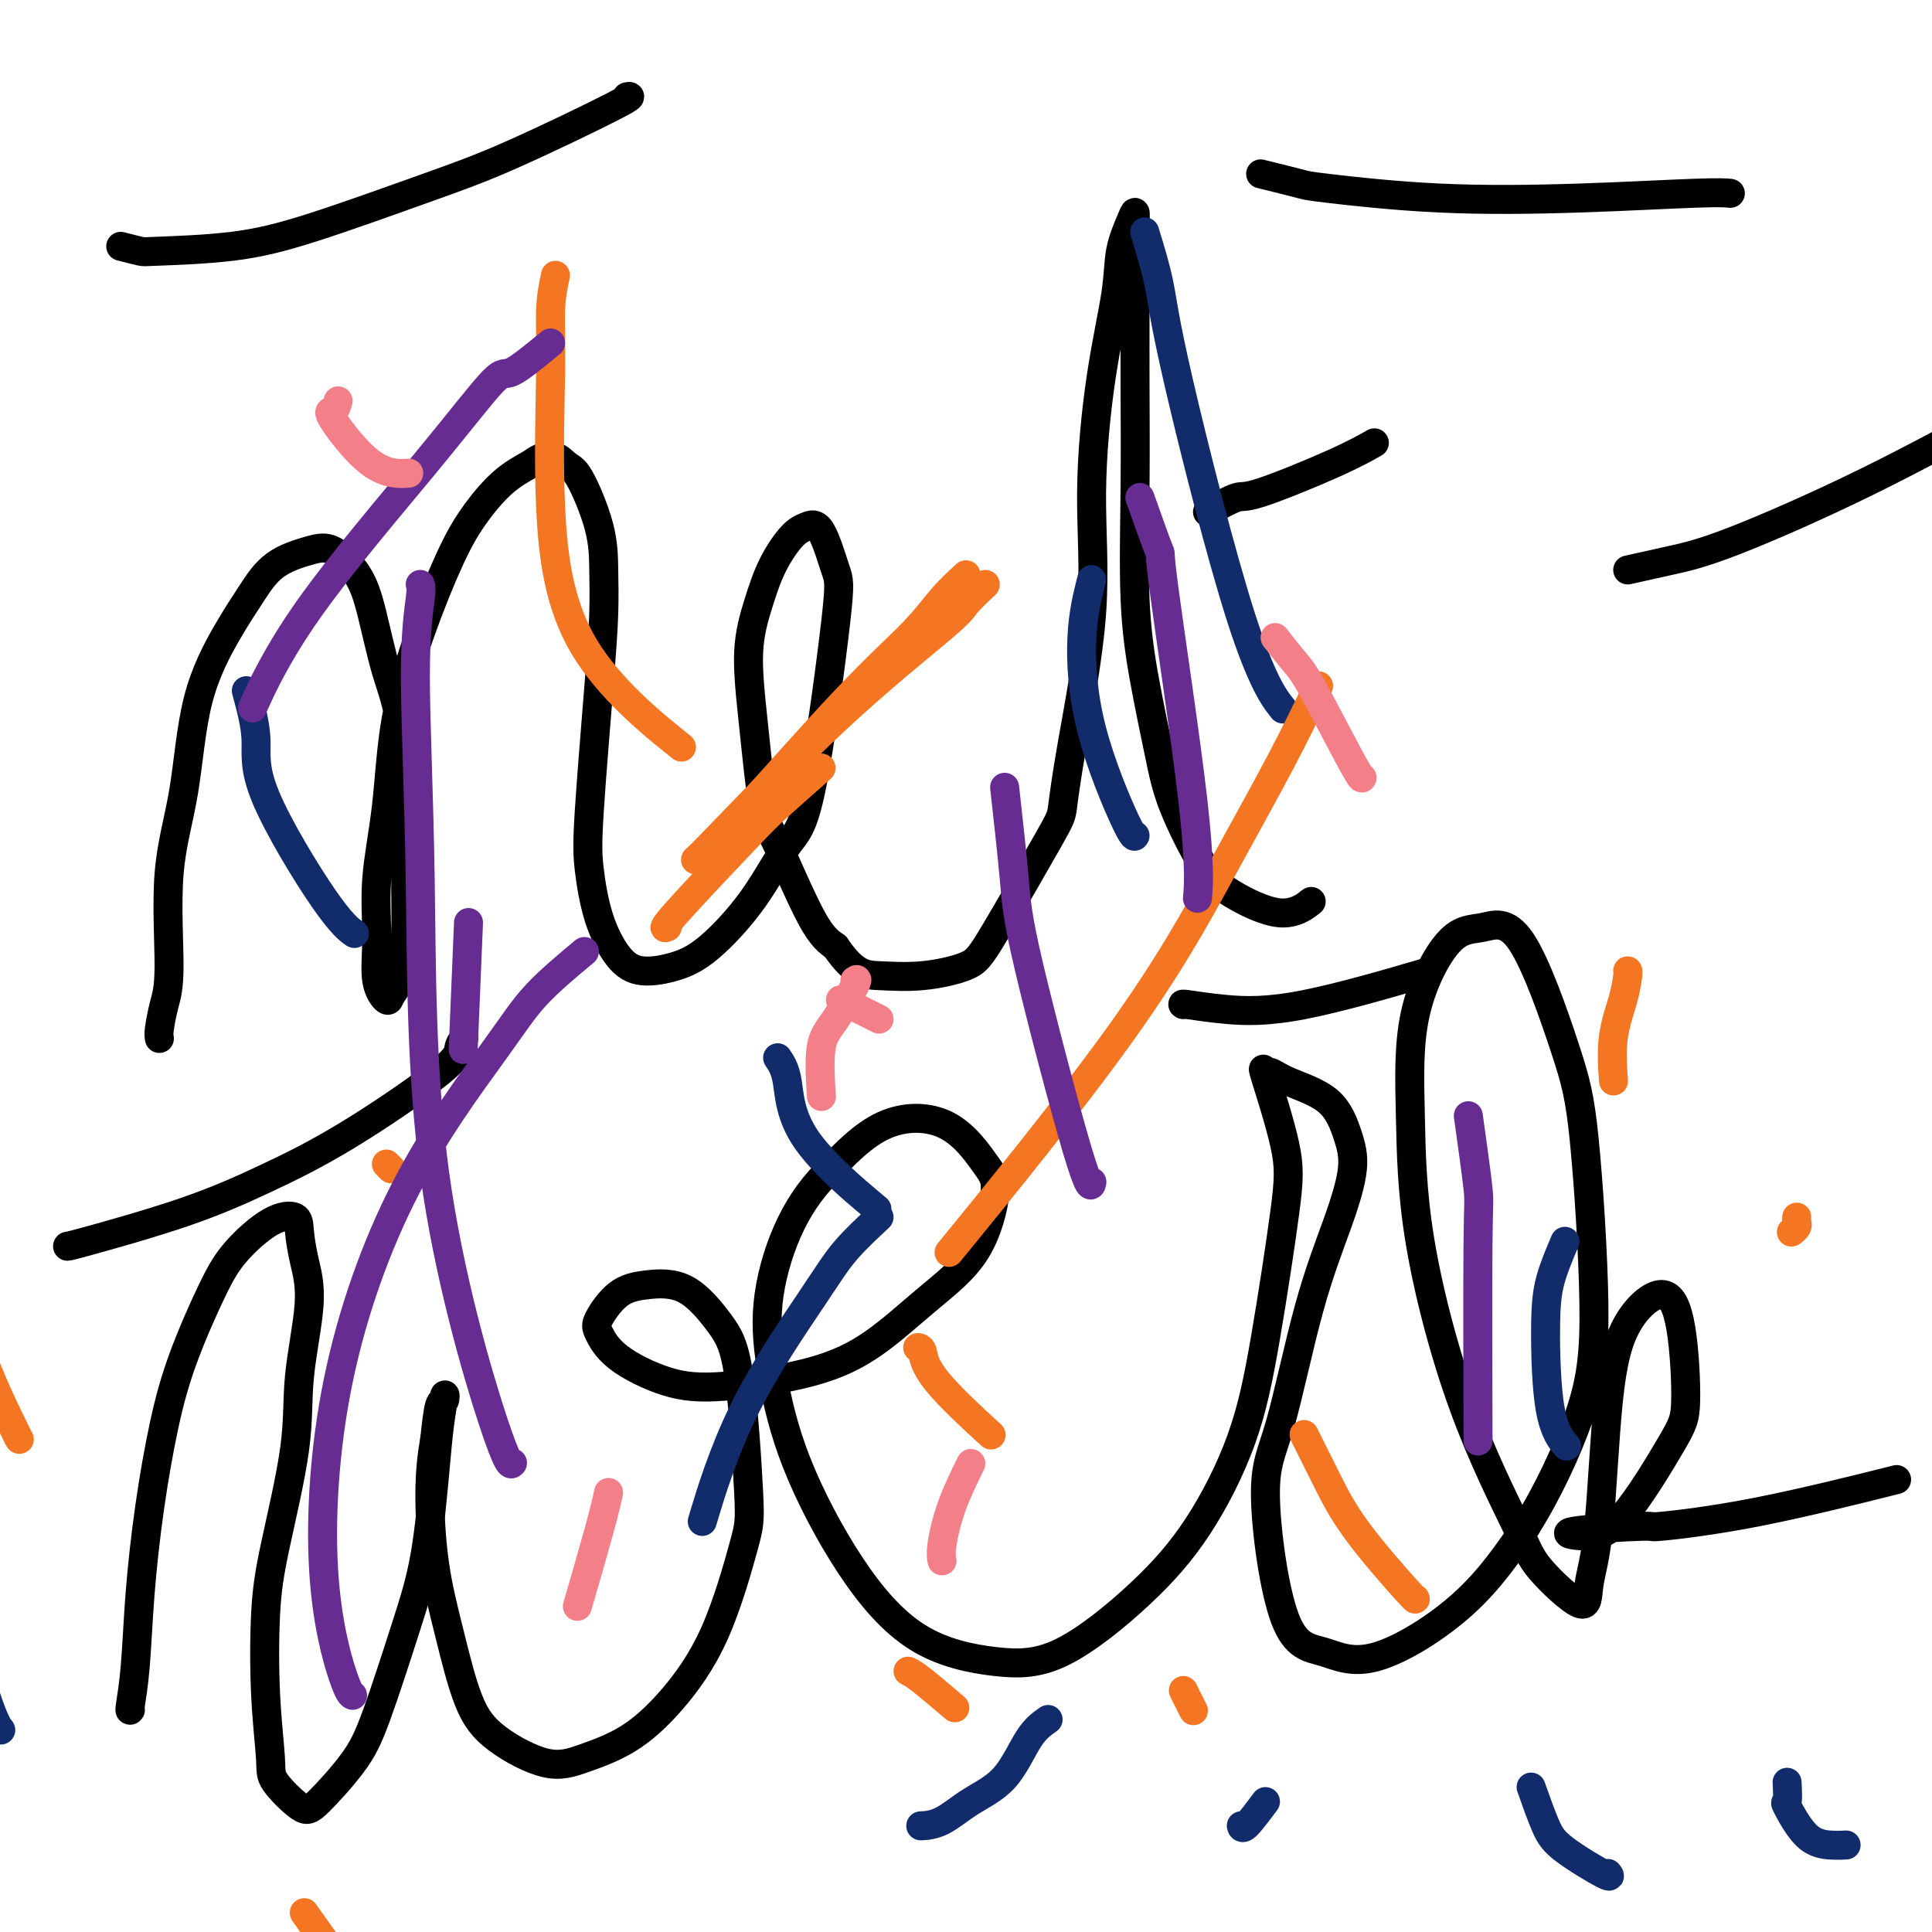 <svg viewBox='0 0 400 400' version='1.1' xmlns='http://www.w3.org/2000/svg' xmlns:xlink='http://www.w3.org/1999/xlink'><g fill='none' stroke='#000000' stroke-width='6' stroke-linecap='round' stroke-linejoin='round'><path d='M405,264c-0.009,0.288 -0.018,0.575 0,2c0.018,1.425 0.062,3.987 0,5c-0.062,1.013 -0.230,0.477 0,2c0.230,1.523 0.857,5.105 1,8c0.143,2.895 -0.200,5.103 0,8c0.200,2.897 0.941,6.484 1,8c0.059,1.516 -0.565,0.960 2,13c2.565,12.040 8.320,36.677 13,54c4.680,17.323 8.283,27.331 13,44c4.717,16.669 10.546,40.000 13,51c2.454,11.000 1.534,9.668 2,11c0.466,1.332 2.318,5.329 3,7c0.682,1.671 0.193,1.015 0,1c-0.193,-0.015 -0.090,0.611 0,1c0.090,0.389 0.169,0.540 0,1c-0.169,0.460 -0.584,1.230 -1,2'/><path d='M452,482c6.467,26.756 1.133,7.644 -1,0c-2.133,-7.644 -1.067,-3.822 0,0'/><path d='M33,215c-0.077,-0.395 -0.155,-0.790 0,-2c0.155,-1.210 0.541,-3.234 1,-5c0.459,-1.766 0.989,-3.275 1,-8c0.011,-4.725 -0.497,-12.667 0,-19c0.497,-6.333 1.999,-11.058 3,-17c1.001,-5.942 1.502,-13.101 3,-19c1.498,-5.899 3.991,-10.537 6,-14c2.009,-3.463 3.532,-5.752 5,-8c1.468,-2.248 2.882,-4.457 5,-6c2.118,-1.543 4.940,-2.422 7,-3c2.060,-0.578 3.357,-0.856 5,0c1.643,0.856 3.631,2.846 5,5c1.369,2.154 2.118,4.471 3,8c0.882,3.529 1.897,8.270 3,12c1.103,3.730 2.294,6.448 3,12c0.706,5.552 0.928,13.939 1,20c0.072,6.061 -0.007,9.798 0,13c0.007,3.202 0.099,5.869 0,9c-0.099,3.131 -0.390,6.727 -1,9c-0.610,2.273 -1.538,3.224 -2,4c-0.462,0.776 -0.457,1.378 -1,1c-0.543,-0.378 -1.634,-1.737 -2,-4c-0.366,-2.263 -0.007,-5.431 0,-9c0.007,-3.569 -0.337,-7.540 0,-12c0.337,-4.460 1.354,-9.408 2,-15c0.646,-5.592 0.919,-11.829 2,-18c1.081,-6.171 2.969,-12.275 5,-18c2.031,-5.725 4.204,-11.071 6,-15c1.796,-3.929 3.214,-6.443 5,-9c1.786,-2.557 3.939,-5.159 6,-7c2.061,-1.841 4.031,-2.920 6,-4'/><path d='M110,96c4.094,-3.145 5.830,-1.007 7,0c1.170,1.007 1.776,0.884 3,3c1.224,2.116 3.067,6.472 4,10c0.933,3.528 0.956,6.228 1,9c0.044,2.772 0.107,5.617 0,9c-0.107,3.383 -0.385,7.304 -1,15c-0.615,7.696 -1.567,19.166 -2,26c-0.433,6.834 -0.347,9.031 0,12c0.347,2.969 0.956,6.711 2,10c1.044,3.289 2.524,6.125 4,8c1.476,1.875 2.946,2.787 5,3c2.054,0.213 4.690,-0.274 7,-1c2.310,-0.726 4.294,-1.690 7,-4c2.706,-2.310 6.135,-5.968 9,-10c2.865,-4.032 5.165,-8.440 7,-11c1.835,-2.560 3.204,-3.271 5,-12c1.796,-8.729 4.018,-25.474 5,-34c0.982,-8.526 0.723,-8.832 0,-11c-0.723,-2.168 -1.912,-6.198 -3,-8c-1.088,-1.802 -2.075,-1.378 -3,-1c-0.925,0.378 -1.787,0.709 -3,2c-1.213,1.291 -2.778,3.543 -4,6c-1.222,2.457 -2.102,5.119 -3,8c-0.898,2.881 -1.816,5.982 -2,10c-0.184,4.018 0.365,8.952 1,15c0.635,6.048 1.356,13.209 2,17c0.644,3.791 1.212,4.213 3,8c1.788,3.787 4.797,10.939 7,15c2.203,4.061 3.602,5.030 5,6'/><path d='M173,196c3.945,5.823 6.307,5.879 9,6c2.693,0.121 5.715,0.305 9,0c3.285,-0.305 6.831,-1.100 9,-2c2.169,-0.900 2.961,-1.905 6,-7c3.039,-5.095 8.326,-14.278 11,-19c2.674,-4.722 2.735,-4.982 3,-7c0.265,-2.018 0.733,-5.794 2,-13c1.267,-7.206 3.333,-17.843 4,-27c0.667,-9.157 -0.063,-16.834 0,-25c0.063,-8.166 0.921,-16.821 2,-24c1.079,-7.179 2.380,-12.884 3,-17c0.620,-4.116 0.558,-6.645 1,-9c0.442,-2.355 1.386,-4.537 2,-6c0.614,-1.463 0.896,-2.209 1,-2c0.104,0.209 0.028,1.372 0,3c-0.028,1.628 -0.009,3.720 0,7c0.009,3.280 0.007,7.748 0,12c-0.007,4.252 -0.020,8.287 0,14c0.020,5.713 0.075,13.105 0,21c-0.075,7.895 -0.278,16.292 0,23c0.278,6.708 1.037,11.727 2,17c0.963,5.273 2.128,10.799 3,15c0.872,4.201 1.450,7.076 3,11c1.550,3.924 4.073,8.897 6,12c1.927,3.103 3.259,4.337 6,6c2.741,1.663 6.892,3.755 10,4c3.108,0.245 5.174,-1.359 6,-2c0.826,-0.641 0.413,-0.321 0,0'/><path d='M250,106c2.360,-1.305 4.721,-2.609 6,-3c1.279,-0.391 1.477,0.132 5,-1c3.523,-1.132 10.372,-3.920 15,-6c4.628,-2.080 7.037,-3.451 8,-4c0.963,-0.549 0.482,-0.274 0,0'/><path d='M337,118c2.967,-0.660 5.933,-1.321 9,-2c3.067,-0.679 6.234,-1.378 13,-4c6.766,-2.622 17.129,-7.167 27,-12c9.871,-4.833 19.249,-9.952 23,-12c3.751,-2.048 1.876,-1.024 0,0'/><path d='M27,354c-0.094,0.144 -0.188,0.287 0,-1c0.188,-1.287 0.659,-4.006 1,-8c0.341,-3.994 0.552,-9.263 1,-15c0.448,-5.737 1.135,-11.943 2,-18c0.865,-6.057 1.910,-11.966 3,-17c1.090,-5.034 2.226,-9.193 4,-14c1.774,-4.807 4.188,-10.262 6,-14c1.812,-3.738 3.024,-5.759 5,-8c1.976,-2.241 4.717,-4.702 7,-6c2.283,-1.298 4.107,-1.434 5,-1c0.893,0.434 0.856,1.436 1,3c0.144,1.564 0.470,3.688 1,6c0.530,2.312 1.263,4.811 1,9c-0.263,4.189 -1.521,10.067 -2,15c-0.479,4.933 -0.177,8.921 -1,15c-0.823,6.079 -2.771,14.248 -4,20c-1.229,5.752 -1.738,9.086 -2,14c-0.262,4.914 -0.275,11.407 0,17c0.275,5.593 0.839,10.287 1,13c0.161,2.713 -0.080,3.444 1,5c1.080,1.556 3.482,3.937 5,5c1.518,1.063 2.154,0.808 4,-1c1.846,-1.808 4.904,-5.170 7,-8c2.096,-2.830 3.230,-5.128 5,-10c1.770,-4.872 4.177,-12.316 6,-18c1.823,-5.684 3.064,-9.606 4,-15c0.936,-5.394 1.568,-12.260 2,-17c0.432,-4.740 0.663,-7.356 1,-10c0.337,-2.644 0.781,-5.317 1,-6c0.219,-0.683 0.213,0.624 0,1c-0.213,0.376 -0.632,-0.178 -1,1c-0.368,1.178 -0.684,4.089 -1,7'/><path d='M90,298c-0.561,3.148 -0.963,6.517 -1,11c-0.037,4.483 0.291,10.078 1,15c0.709,4.922 1.799,9.170 3,14c1.201,4.830 2.513,10.241 4,14c1.487,3.759 3.149,5.866 6,8c2.851,2.134 6.890,4.295 10,5c3.110,0.705 5.292,-0.044 8,-1c2.708,-0.956 5.942,-2.117 9,-4c3.058,-1.883 5.939,-4.487 9,-8c3.061,-3.513 6.303,-7.934 9,-14c2.697,-6.066 4.850,-13.776 6,-18c1.150,-4.224 1.296,-4.961 1,-11c-0.296,-6.039 -1.033,-17.381 -2,-24c-0.967,-6.619 -2.165,-8.517 -4,-11c-1.835,-2.483 -4.308,-5.551 -7,-7c-2.692,-1.449 -5.604,-1.278 -8,-1c-2.396,0.278 -4.276,0.662 -6,2c-1.724,1.338 -3.291,3.628 -4,5c-0.709,1.372 -0.561,1.824 0,3c0.561,1.176 1.535,3.074 4,5c2.465,1.926 6.423,3.880 10,5c3.577,1.120 6.774,1.405 12,1c5.226,-0.405 12.480,-1.501 18,-3c5.520,-1.499 9.305,-3.400 13,-6c3.695,-2.600 7.300,-5.898 11,-9c3.700,-3.102 7.496,-6.008 10,-10c2.504,-3.992 3.718,-9.070 4,-12c0.282,-2.930 -0.368,-3.713 -2,-6c-1.632,-2.287 -4.247,-6.077 -8,-8c-3.753,-1.923 -8.644,-1.978 -13,0c-4.356,1.978 -8.178,5.989 -12,10'/><path d='M171,243c-3.422,3.540 -5.976,7.391 -8,12c-2.024,4.609 -3.519,9.975 -4,15c-0.481,5.025 0.053,9.707 1,15c0.947,5.293 2.306,11.196 5,18c2.694,6.804 6.722,14.510 11,21c4.278,6.490 8.804,11.764 14,15c5.196,3.236 11.061,4.433 16,5c4.939,0.567 8.953,0.504 14,-2c5.047,-2.504 11.128,-7.447 16,-12c4.872,-4.553 8.535,-8.714 12,-14c3.465,-5.286 6.731,-11.695 9,-18c2.269,-6.305 3.539,-12.505 5,-21c1.461,-8.495 3.111,-19.287 4,-26c0.889,-6.713 1.017,-9.349 0,-14c-1.017,-4.651 -3.178,-11.318 -4,-14c-0.822,-2.682 -0.305,-1.381 0,-1c0.305,0.381 0.399,-0.160 1,0c0.601,0.160 1.710,1.021 4,2c2.290,0.979 5.763,2.077 8,4c2.237,1.923 3.239,4.673 4,7c0.761,2.327 1.280,4.231 1,7c-0.280,2.769 -1.358,6.402 -3,11c-1.642,4.598 -3.846,10.161 -6,18c-2.154,7.839 -4.257,17.954 -6,24c-1.743,6.046 -3.125,8.022 -3,15c0.125,6.978 1.757,18.958 4,25c2.243,6.042 5.096,6.145 8,7c2.904,0.855 5.859,2.461 11,1c5.141,-1.461 12.469,-5.989 18,-11c5.531,-5.011 9.266,-10.506 13,-16'/><path d='M316,316c4.297,-6.784 8.539,-15.743 11,-23c2.461,-7.257 3.139,-12.813 3,-23c-0.139,-10.187 -1.097,-25.006 -2,-34c-0.903,-8.994 -1.752,-12.163 -4,-19c-2.248,-6.837 -5.895,-17.342 -9,-22c-3.105,-4.658 -5.668,-3.470 -8,-3c-2.332,0.470 -4.433,0.222 -7,3c-2.567,2.778 -5.599,8.581 -7,15c-1.401,6.419 -1.170,13.454 -1,21c0.170,7.546 0.281,15.602 2,26c1.719,10.398 5.047,23.138 9,34c3.953,10.862 8.529,19.848 11,25c2.471,5.152 2.835,6.471 5,9c2.165,2.529 6.130,6.269 8,7c1.870,0.731 1.644,-1.546 2,-4c0.356,-2.454 1.293,-5.086 2,-12c0.707,-6.914 1.185,-18.110 2,-26c0.815,-7.890 1.967,-12.473 4,-16c2.033,-3.527 4.948,-5.996 7,-6c2.052,-0.004 3.241,2.459 4,7c0.759,4.541 1.089,11.162 1,15c-0.089,3.838 -0.599,4.895 -3,9c-2.401,4.105 -6.695,11.259 -10,15c-3.305,3.741 -5.621,4.069 -8,4c-2.379,-0.069 -4.823,-0.534 -2,-1c2.823,-0.466 10.911,-0.931 14,-1c3.089,-0.069 1.178,0.260 4,0c2.822,-0.260 10.375,-1.108 20,-3c9.625,-1.892 21.321,-4.826 26,-6c4.679,-1.174 2.339,-0.587 0,0'/><path d='M25,51c1.597,0.410 3.195,0.820 4,1c0.805,0.180 0.819,0.130 4,0c3.181,-0.130 9.530,-0.340 15,-1c5.470,-0.660 10.061,-1.771 17,-4c6.939,-2.229 16.227,-5.578 23,-8c6.773,-2.422 11.032,-3.917 18,-7c6.968,-3.083 16.645,-7.753 21,-10c4.355,-2.247 3.387,-2.071 3,-2c-0.387,0.071 -0.194,0.035 0,0'/><path d='M261,36c3.212,0.791 6.424,1.581 8,2c1.576,0.419 1.516,0.466 6,1c4.484,0.534 13.514,1.555 23,2c9.486,0.445 19.429,0.315 29,0c9.571,-0.315 18.769,-0.816 24,-1c5.231,-0.184 6.495,-0.053 7,0c0.505,0.053 0.253,0.026 0,0'/><path d='M96,215c-0.434,0.612 -0.868,1.225 -1,2c-0.132,0.775 0.038,1.714 -4,5c-4.038,3.286 -12.283,8.919 -19,13c-6.717,4.081 -11.905,6.610 -17,9c-5.095,2.390 -10.098,4.641 -17,7c-6.902,2.359 -15.704,4.828 -20,6c-4.296,1.172 -4.084,1.049 -4,1c0.084,-0.049 0.042,-0.025 0,0'/><path d='M245,208c-0.182,-0.096 -0.364,-0.191 1,0c1.364,0.191 4.273,0.670 8,1c3.727,0.330 8.273,0.512 16,-1c7.727,-1.512 18.636,-4.718 23,-6c4.364,-1.282 2.182,-0.641 0,0'/></g>
<g fill='none' stroke='#122B6A' stroke-width='6' stroke-linecap='round' stroke-linejoin='round'><path d='M217,356c-1.297,0.906 -2.593,1.812 -4,4c-1.407,2.188 -2.924,5.658 -5,8c-2.076,2.342 -4.711,3.556 -7,5c-2.289,1.444 -4.232,3.120 -6,4c-1.768,0.880 -3.362,0.966 -4,1c-0.638,0.034 -0.319,0.017 0,0'/><path d='M262,373c-1.578,2.111 -3.156,4.222 -4,5c-0.844,0.778 -0.956,0.222 -1,0c-0.044,-0.222 -0.022,-0.111 0,0'/><path d='M317,370c1.049,2.967 2.099,5.933 3,8c0.901,2.067 1.654,3.234 4,5c2.346,1.766 6.285,4.129 8,5c1.715,0.871 1.204,0.249 1,0c-0.204,-0.249 -0.102,-0.124 0,0'/><path d='M370,369c0.087,1.743 0.174,3.486 0,4c-0.174,0.514 -0.610,-0.202 0,1c0.610,1.202 2.267,4.322 4,6c1.733,1.678 3.544,1.913 5,2c1.456,0.087 2.559,0.025 3,0c0.441,-0.025 0.221,-0.012 0,0'/><path d='M324,257c-1.148,2.708 -2.297,5.416 -3,8c-0.703,2.584 -0.962,5.043 -1,10c-0.038,4.957 0.144,12.411 1,17c0.856,4.589 2.388,6.311 3,7c0.612,0.689 0.306,0.344 0,0'/><path d='M182,252c-2.526,2.356 -5.053,4.711 -7,7c-1.947,2.289 -3.316,4.510 -7,10c-3.684,5.490 -9.684,14.247 -14,23c-4.316,8.753 -6.947,17.501 -8,21c-1.053,3.499 -0.526,1.750 0,0'/><path d='M-9,307c-0.589,5.946 -1.179,11.893 0,20c1.179,8.107 4.125,18.375 6,24c1.875,5.625 2.679,6.607 3,7c0.321,0.393 0.161,0.196 0,0'/><path d='M161,219c0.780,1.143 1.560,2.286 2,5c0.440,2.714 0.542,7.000 4,12c3.458,5.000 10.274,10.714 13,13c2.726,2.286 1.363,1.143 0,0'/><path d='M226,120c-0.876,3.472 -1.751,6.944 -2,12c-0.249,5.056 0.129,11.695 2,19c1.871,7.305 5.234,15.274 7,19c1.766,3.726 1.933,3.207 2,3c0.067,-0.207 0.033,-0.104 0,0'/><path d='M51,143c0.935,3.448 1.869,6.896 2,10c0.131,3.104 -0.542,5.863 2,12c2.542,6.137 8.300,15.652 12,21c3.700,5.348 5.343,6.528 6,7c0.657,0.472 0.329,0.236 0,0'/><path d='M237,48c1.145,3.726 2.290,7.451 3,11c0.710,3.549 0.984,6.920 4,20c3.016,13.080 8.774,35.868 13,49c4.226,13.132 6.922,16.609 8,18c1.078,1.391 0.539,0.695 0,0'/></g>
<g fill='none' stroke='#F47623' stroke-width='6' stroke-linecap='round' stroke-linejoin='round'><path d='M204,121c-1.608,1.517 -3.215,3.033 -4,4c-0.785,0.967 -0.746,1.383 -5,5c-4.254,3.617 -12.800,10.433 -22,19c-9.200,8.567 -19.054,18.883 -24,24c-4.946,5.117 -4.985,5.033 -5,5c-0.015,-0.033 -0.008,-0.017 0,0'/><path d='M115,57c-0.441,2.141 -0.882,4.282 -1,7c-0.118,2.718 0.087,6.013 0,13c-0.087,6.987 -0.467,17.667 0,28c0.467,10.333 1.779,20.321 7,29c5.221,8.679 14.349,16.051 18,19c3.651,2.949 1.826,1.474 0,0'/><path d='M273,142c-2.404,4.974 -4.807,9.949 -8,16c-3.193,6.051 -7.175,13.179 -12,22c-4.825,8.821 -10.491,19.337 -21,34c-10.509,14.663 -25.860,33.475 -32,41c-6.140,7.525 -3.070,3.762 0,0'/><path d='M63,396c3.044,4.311 6.089,8.622 8,11c1.911,2.378 2.689,2.822 3,3c0.311,0.178 0.156,0.089 0,0'/><path d='M270,297c0.611,1.221 1.221,2.443 2,4c0.779,1.557 1.725,3.450 3,6c1.275,2.550 2.878,5.756 6,10c3.122,4.244 7.764,9.527 10,12c2.236,2.473 2.068,2.135 2,2c-0.068,-0.135 -0.034,-0.068 0,0'/><path d='M337,201c0.053,0.035 0.105,0.070 0,1c-0.105,0.930 -0.368,2.754 -1,5c-0.632,2.246 -1.632,4.912 -2,8c-0.368,3.088 -0.105,6.596 0,8c0.105,1.404 0.053,0.702 0,0'/><path d='M200,119c-1.707,1.577 -3.414,3.155 -5,5c-1.586,1.845 -3.052,3.959 -6,7c-2.948,3.041 -7.378,7.011 -14,14c-6.622,6.989 -15.437,16.997 -20,22c-4.563,5.003 -4.875,5.001 -5,5c-0.125,-0.001 -0.062,-0.000 0,0'/><path d='M-7,261c0.113,4.958 0.226,9.917 2,16c1.774,6.083 5.208,13.292 7,17c1.792,3.708 1.940,3.917 2,4c0.060,0.083 0.030,0.042 0,0'/><path d='M188,346c0.600,0.289 1.200,0.578 3,2c1.800,1.422 4.800,3.978 6,5c1.200,1.022 0.600,0.511 0,0'/><path d='M372,252c-0.030,0.339 -0.060,0.679 0,1c0.060,0.321 0.208,0.625 0,1c-0.208,0.375 -0.774,0.821 -1,1c-0.226,0.179 -0.113,0.089 0,0'/><path d='M170,159c-3.419,3.019 -6.839,6.038 -9,8c-2.161,1.962 -3.064,2.866 -7,7c-3.936,4.134 -10.906,11.498 -14,15c-3.094,3.502 -2.313,3.144 -2,3c0.313,-0.144 0.156,-0.072 0,0'/><path d='M80,241c0.417,0.417 0.833,0.833 1,1c0.167,0.167 0.083,0.083 0,0'/><path d='M190,279c0.381,0.042 0.762,0.083 1,1c0.238,0.917 0.333,2.708 3,6c2.667,3.292 7.905,8.083 10,10c2.095,1.917 1.048,0.958 0,0'/><path d='M245,350c0.311,0.622 0.622,1.244 1,2c0.378,0.756 0.822,1.644 1,2c0.178,0.356 0.089,0.178 0,0'/></g>
<g fill='none' stroke='#672C91' stroke-width='6' stroke-linecap='round' stroke-linejoin='round'><path d='M114,71c-3.182,2.622 -6.363,5.244 -8,6c-1.637,0.756 -1.729,-0.356 -4,2c-2.271,2.356 -6.722,8.178 -14,17c-7.278,8.822 -17.382,20.644 -24,30c-6.618,9.356 -9.748,16.244 -11,19c-1.252,2.756 -0.626,1.378 0,0'/><path d='M236,103c1.751,4.925 3.502,9.850 4,11c0.498,1.150 -0.258,-1.475 1,8c1.258,9.475 4.531,31.051 6,44c1.469,12.949 1.134,17.271 1,19c-0.134,1.729 -0.067,0.864 0,0'/><path d='M121,197c-3.648,3.042 -7.296,6.084 -10,9c-2.704,2.916 -4.463,5.706 -9,12c-4.537,6.294 -11.853,16.093 -18,28c-6.147,11.907 -11.125,25.923 -14,40c-2.875,14.077 -3.647,28.217 -3,39c0.647,10.783 2.713,18.211 4,22c1.287,3.789 1.796,3.940 2,4c0.204,0.060 0.102,0.030 0,0'/><path d='M97,191c-0.417,10.000 -0.833,20.000 -1,24c-0.167,4.000 -0.083,2.000 0,0'/><path d='M87,121c0.143,0.340 0.286,0.681 0,3c-0.286,2.319 -1.001,6.618 -1,16c0.001,9.382 0.719,23.848 1,42c0.281,18.152 0.127,39.989 3,61c2.873,21.011 8.774,41.195 12,51c3.226,9.805 3.779,9.230 4,9c0.221,-0.230 0.111,-0.115 0,0'/><path d='M208,163c0.785,7.088 1.569,14.175 2,19c0.431,4.825 0.507,7.386 3,18c2.493,10.614 7.402,29.281 10,38c2.598,8.719 2.885,7.491 3,7c0.115,-0.491 0.057,-0.246 0,0'/><path d='M304,231c0.845,6.054 1.690,12.107 2,15c0.310,2.893 0.083,2.625 0,12c-0.083,9.375 -0.024,28.393 0,36c0.024,7.607 0.012,3.804 0,0'/></g>
<g fill='none' stroke='#F37F89' stroke-width='6' stroke-linecap='round' stroke-linejoin='round'><path d='M126,309c-0.400,1.822 -0.800,3.644 -2,8c-1.200,4.356 -3.200,11.244 -4,14c-0.800,2.756 -0.400,1.378 0,0'/><path d='M177,203c0.362,-0.260 0.724,-0.520 0,1c-0.724,1.520 -2.534,4.820 -4,7c-1.466,2.180 -2.587,3.241 -3,6c-0.413,2.759 -0.118,7.217 0,9c0.118,1.783 0.059,0.892 0,0'/><path d='M70,83c-0.236,0.876 -0.472,1.751 -1,2c-0.528,0.249 -1.348,-0.129 0,2c1.348,2.129 4.863,6.766 8,9c3.137,2.234 5.896,2.067 7,2c1.104,-0.067 0.552,-0.033 0,0'/><path d='M264,132c1.464,1.864 2.928,3.729 4,5c1.072,1.271 1.751,1.949 4,6c2.249,4.051 6.067,11.475 8,15c1.933,3.525 1.981,3.150 2,3c0.019,-0.150 0.010,-0.075 0,0'/><path d='M201,303c-1.464,2.988 -2.929,5.976 -4,9c-1.071,3.024 -1.750,6.083 -2,8c-0.250,1.917 -0.071,2.690 0,3c0.071,0.310 0.036,0.155 0,0'/><path d='M174,207c2.311,1.156 4.622,2.311 6,3c1.378,0.689 1.822,0.911 2,1c0.178,0.089 0.089,0.044 0,0'/></g>
</svg>